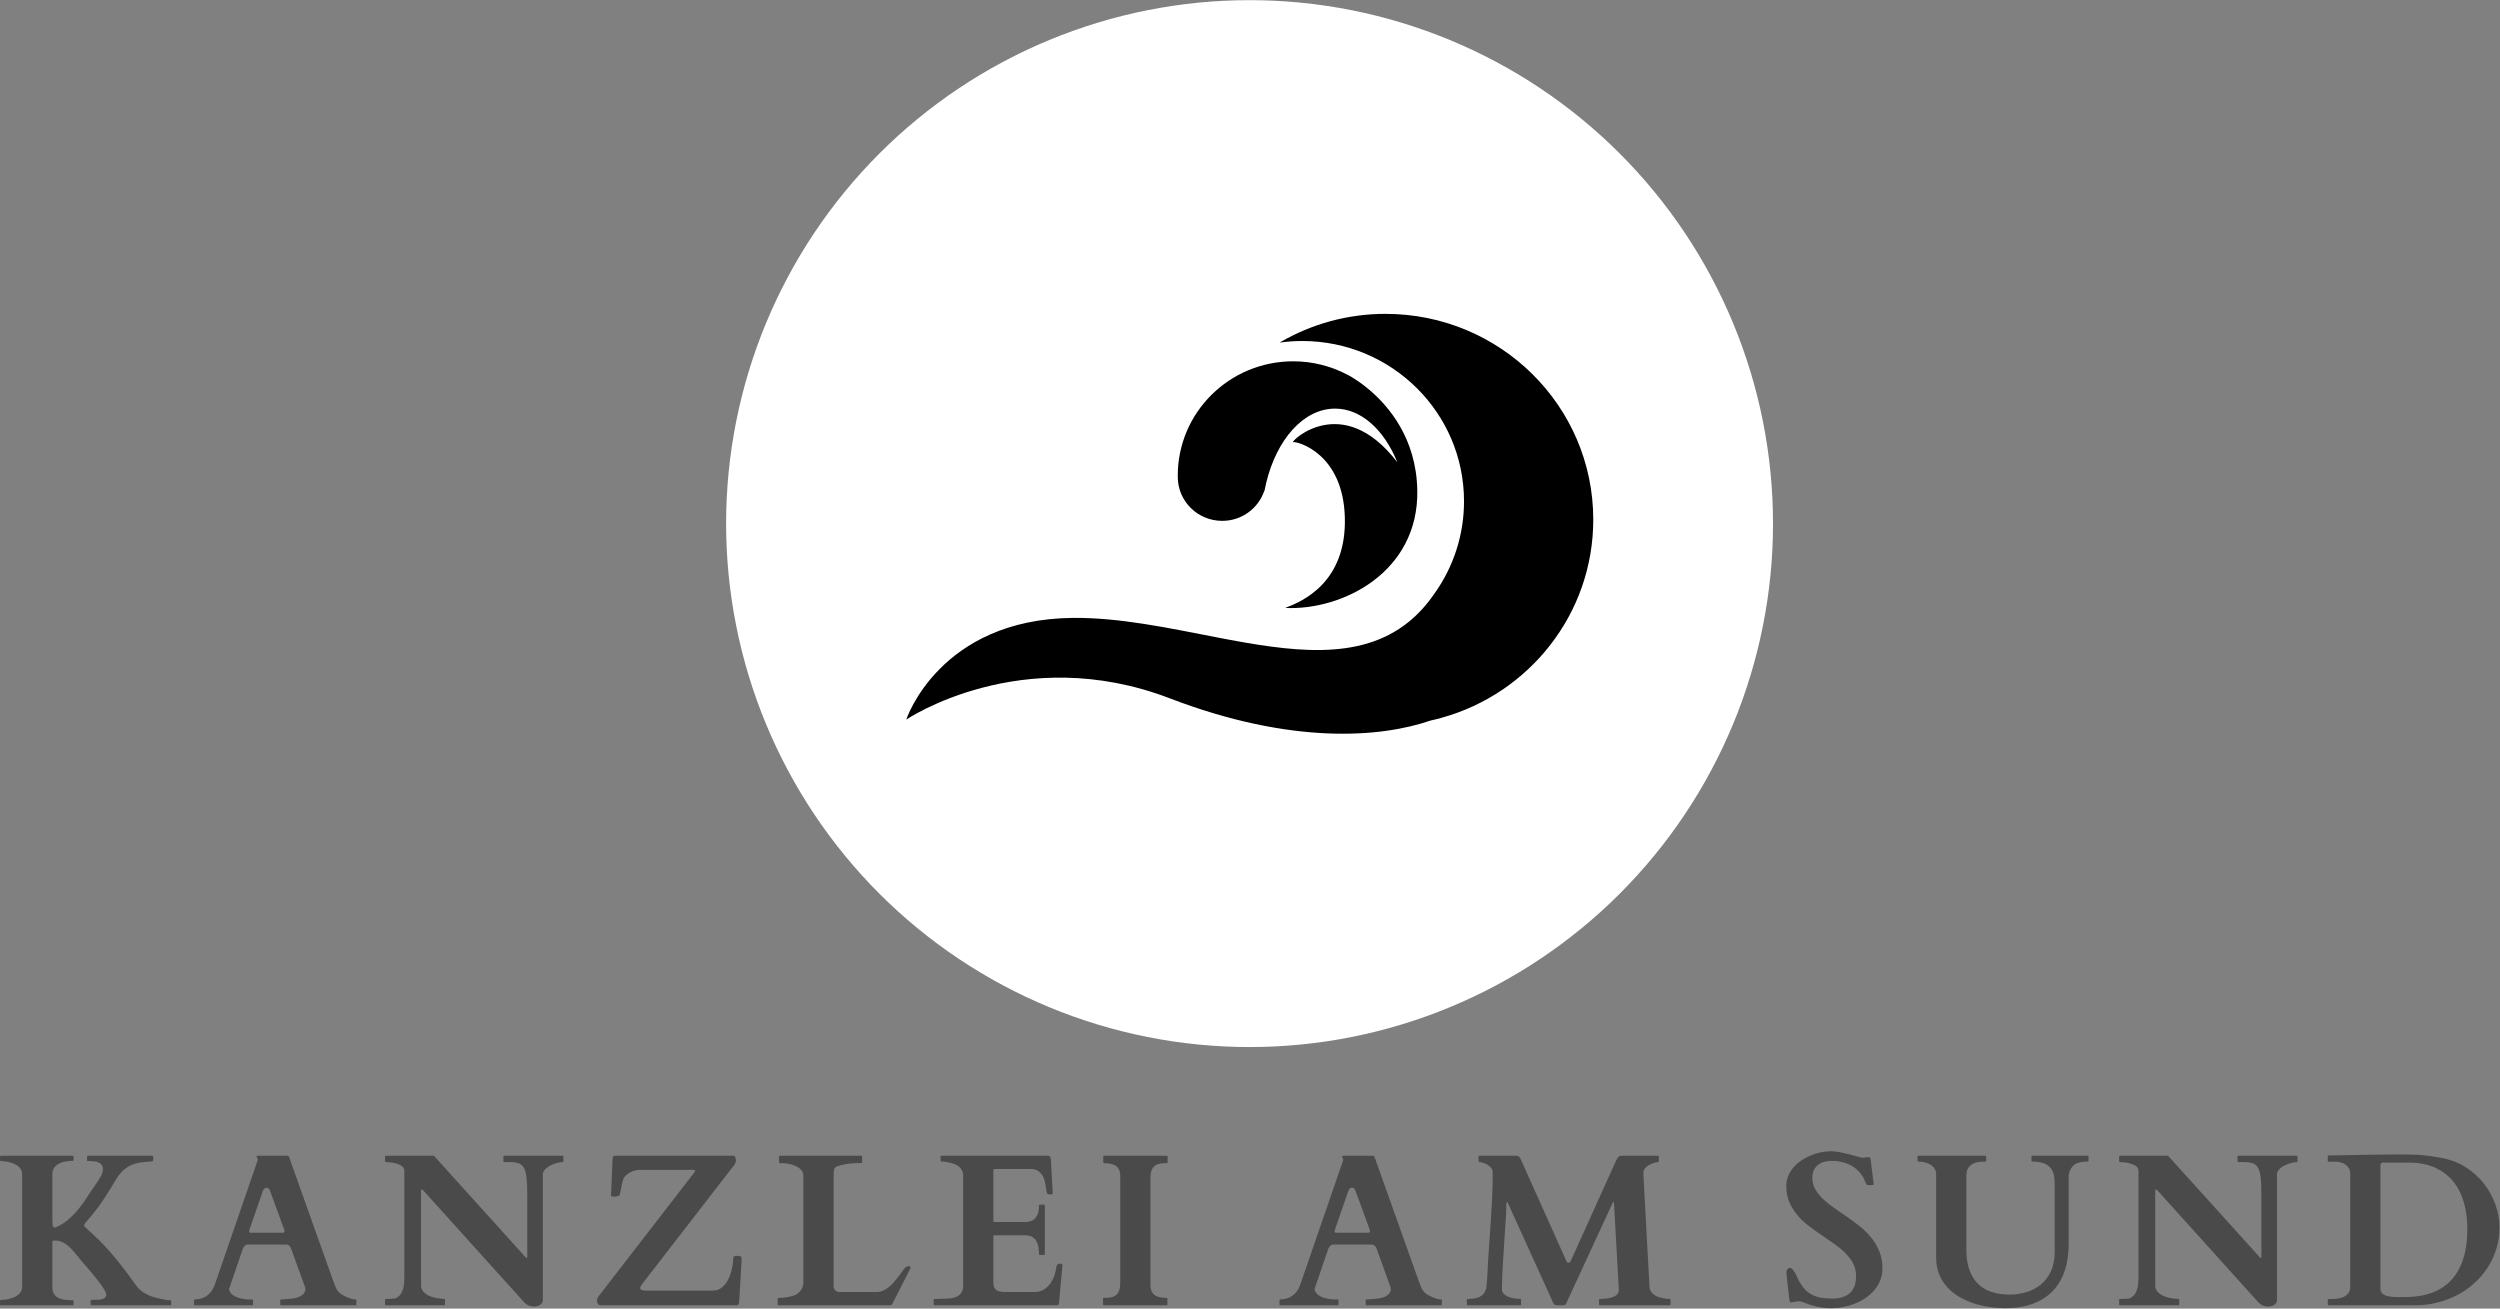<?xml version="1.0" encoding="UTF-8" standalone="no"?>
<!DOCTYPE svg PUBLIC "-//W3C//DTD SVG 1.1//EN" "http://www.w3.org/Graphics/SVG/1.1/DTD/svg11.dtd">
<svg width="100%" height="100%" viewBox="0 0 2581 1351" version="1.1" xmlns="http://www.w3.org/2000/svg" xmlns:xlink="http://www.w3.org/1999/xlink" xml:space="preserve" xmlns:serif="http://www.serif.com/" style="fill-rule:evenodd;clip-rule:evenodd;stroke-linejoin:round;stroke-miterlimit:2;">
    <rect x="0" y="0" width="2581" height="1351" fill="#808080" stroke="none"/>
    <g>
        <g>
            <path d="M1830.45,540.562C1830.45,549.408 1830.23,558.246 1829.8,567.08C1829.37,575.912 1828.72,584.731 1827.85,593.532C1826.98,602.333 1825.9,611.108 1824.6,619.856C1823.3,628.604 1821.8,637.316 1820.06,645.99C1818.34,654.664 1816.41,663.291 1814.25,671.87C1812.11,680.449 1809.75,688.97 1807.18,697.434C1804.62,705.897 1801.84,714.292 1798.86,722.62C1795.89,730.946 1792.7,739.196 1789.31,747.366C1785.93,755.538 1782.35,763.62 1778.57,771.615C1774.78,779.61 1770.8,787.508 1766.64,795.308C1762.47,803.108 1758.11,810.799 1753.57,818.385C1749.02,825.971 1744.29,833.441 1739.37,840.795C1734.47,848.149 1729.37,855.377 1724.11,862.481C1718.83,869.585 1713.4,876.555 1707.78,883.392C1702.17,890.228 1696.4,896.923 1690.46,903.475C1684.52,910.029 1678.43,916.432 1672.17,922.686C1665.91,928.939 1659.51,935.036 1652.96,940.975C1646.41,946.914 1639.71,952.689 1632.88,958.3C1626.05,963.911 1619.07,969.35 1611.96,974.619C1604.86,979.887 1597.64,984.978 1590.28,989.892C1582.93,994.805 1575.46,999.535 1567.88,1004.08C1560.28,1008.63 1552.6,1012.99 1544.8,1017.16C1537,1021.33 1529.09,1025.3 1521.1,1029.08C1513.11,1032.86 1505.02,1036.45 1496.85,1039.83C1488.68,1043.21 1480.43,1046.4 1472.11,1049.38C1463.77,1052.36 1455.38,1055.13 1446.91,1057.7C1438.45,1060.26 1429.94,1062.62 1421.36,1064.77C1412.78,1066.92 1404.15,1068.86 1395.47,1070.58C1386.81,1072.31 1378.09,1073.82 1369.35,1075.12C1360.59,1076.41 1351.82,1077.5 1343.02,1078.36C1334.22,1079.23 1325.4,1079.88 1316.57,1080.32C1307.74,1080.75 1298.89,1080.97 1290.05,1080.97C1281.2,1080.97 1272.37,1080.75 1263.54,1080.32C1254.7,1079.88 1245.88,1079.23 1237.08,1078.36C1228.28,1077.5 1219.5,1076.41 1210.76,1075.12C1202,1073.82 1193.3,1072.31 1184.62,1070.58C1175.95,1068.86 1167.32,1066.92 1158.75,1064.77C1150.16,1062.62 1141.64,1060.26 1133.18,1057.7C1124.72,1055.13 1116.32,1052.36 1108,1049.38C1099.66,1046.4 1091.41,1043.21 1083.24,1039.83C1075.07,1036.45 1066.99,1032.86 1058.99,1029.08C1051,1025.3 1043.11,1021.33 1035.31,1017.16C1027.5,1012.99 1019.81,1008.63 1012.22,1004.08C1004.64,999.535 997.17,994.805 989.816,989.892C982.462,984.979 975.234,979.887 968.13,974.619C961.026,969.35 954.056,963.911 947.219,958.3C940.383,952.689 933.688,946.914 927.136,940.975C920.582,935.036 914.179,928.939 907.925,922.686C901.671,916.432 895.575,910.029 889.636,903.475C883.696,896.923 877.922,890.228 872.31,883.392C866.7,876.555 861.26,869.585 855.992,862.481C850.724,855.377 845.633,848.149 840.719,840.795C835.805,833.441 831.076,825.971 826.528,818.385C821.982,810.799 817.625,803.108 813.454,795.308C809.285,787.508 805.31,779.61 801.529,771.615C797.747,763.62 794.165,755.538 790.781,747.366C787.396,739.196 784.215,730.946 781.235,722.62C778.255,714.292 775.482,705.897 772.915,697.434C770.347,688.97 767.989,680.449 765.84,671.87C763.691,663.291 761.754,654.664 760.028,645.99C758.302,637.316 756.792,628.604 755.493,619.856C754.196,611.108 753.114,602.333 752.247,593.532C751.379,584.731 750.729,575.912 750.296,567.08C749.861,558.246 749.645,549.408 749.645,540.562C749.645,531.719 749.861,522.88 750.296,514.046C750.729,505.214 751.379,496.395 752.247,487.594C753.114,478.793 754.196,470.018 755.493,461.269C756.792,452.52 758.302,443.809 760.028,435.136C761.754,426.462 763.691,417.835 765.84,409.256C767.989,400.677 770.347,392.156 772.915,383.692C775.482,375.229 778.255,366.834 781.235,358.506C784.215,350.18 787.396,341.93 790.781,333.76C794.165,325.588 797.747,317.5 801.529,309.509C805.31,301.518 809.285,293.616 813.454,285.816C817.625,278.016 821.982,270.331 826.528,262.734C831.076,255.151 835.805,247.683 840.719,240.329C845.633,232.975 850.724,225.748 855.992,218.649C861.26,211.537 866.7,204.566 872.31,197.734C877.922,190.903 883.696,184.199 889.636,177.648C895.575,171.097 901.671,164.699 907.925,158.441C914.179,152.184 920.582,146.091 927.136,140.152C933.688,134.213 940.383,128.439 947.219,122.831C954.056,117.211 961.026,111.782 968.13,106.505C975.234,101.241 982.462,96.143 989.816,91.236C997.17,86.317 1004.64,81.588 1012.22,77.038C1019.81,72.501 1027.5,68.142 1035.31,63.975C1043.11,59.807 1051,55.831 1058.99,52.045C1066.99,48.26 1075.07,44.679 1083.24,41.301C1091.41,37.911 1099.66,34.725 1108,31.755C1116.32,28.773 1124.72,25.994 1133.18,23.433C1141.64,20.858 1150.16,18.5 1158.75,16.359C1167.32,14.205 1175.95,12.268 1184.62,10.547C1193.3,8.814 1202,7.31 1210.76,6.01C1219.5,4.71 1228.28,3.627 1237.08,2.76C1245.88,1.893 1254.7,1.243 1263.54,0.81C1272.37,0.377 1281.2,0.16 1290.05,0.16C1298.89,0.16 1307.74,0.377 1316.57,0.81C1325.4,1.243 1334.22,1.893 1343.02,2.76C1351.82,3.627 1360.59,4.71 1369.35,6.01C1378.09,7.31 1386.81,8.814 1395.47,10.547C1404.15,12.268 1412.78,14.205 1421.36,16.359C1429.94,18.5 1438.45,20.858 1446.91,23.433C1455.39,25.994 1463.77,28.773 1472.11,31.755C1480.43,34.725 1488.68,37.911 1496.85,41.301C1505.02,44.679 1513.11,48.26 1521.1,52.045C1529.09,55.831 1537,59.807 1544.8,63.975C1552.6,68.142 1560.28,72.501 1567.88,77.038C1575.46,81.588 1582.93,86.317 1590.28,91.236C1597.64,96.143 1604.86,101.241 1611.96,106.505C1619.07,111.782 1626.05,117.211 1632.88,122.831C1639.71,128.439 1646.41,134.213 1652.96,140.152C1659.51,146.091 1665.91,152.184 1672.17,158.441C1678.43,164.699 1684.52,171.097 1690.46,177.648C1696.4,184.199 1702.17,190.903 1707.78,197.734C1713.4,204.566 1718.83,211.537 1724.11,218.649C1729.37,225.748 1734.47,232.975 1739.37,240.329C1744.29,247.683 1749.02,255.151 1753.57,262.734C1758.11,270.331 1762.47,278.016 1766.64,285.816C1770.8,293.616 1774.78,301.518 1778.57,309.509C1782.35,317.5 1785.93,325.588 1789.31,333.76C1792.7,341.93 1795.89,350.18 1798.86,358.506C1801.84,366.834 1804.62,375.229 1807.18,383.692C1809.75,392.156 1812.11,400.677 1814.25,409.256C1816.41,417.835 1818.34,426.462 1820.06,435.136C1821.8,443.809 1823.3,452.522 1824.6,461.269C1825.9,470.018 1826.98,478.793 1827.85,487.594C1828.72,496.395 1829.37,505.214 1829.8,514.046C1830.23,522.88 1830.45,531.719 1830.45,540.562Z" style="fill:white;fill-rule:nonzero;"/>
            <path d="M1261.8,537.73C1262.97,537.74 1264.16,537.698 1265.34,537.604C1266.52,537.52 1267.69,537.383 1268.87,537.205C1270.03,537.026 1271.2,536.795 1272.34,536.533C1273.5,536.259 1274.64,535.944 1275.77,535.587C1276.89,535.23 1278,534.831 1279.11,534.39C1280.2,533.939 1281.28,533.455 1282.34,532.93C1283.4,532.405 1284.43,531.838 1285.45,531.229C1286.47,530.62 1287.45,529.969 1288.42,529.286C1289.39,528.603 1290.32,527.879 1291.24,527.123C1292.14,526.366 1293.02,525.579 1293.87,524.749C1294.71,523.919 1295.53,523.069 1296.31,522.176C1297.1,521.283 1297.84,520.37 1298.55,519.424C1299.26,518.479 1299.93,517.503 1300.56,516.505C1301.2,515.507 1301.8,514.488 1302.35,513.438C1302.9,512.398 1303.42,511.327 1303.89,510.246C1304.36,509.164 1304.79,508.061 1305.18,506.937L1305.4,506.937C1305.53,506.339 1305.62,505.719 1305.78,505.141C1306.19,502.862 1306.69,500.647 1307.23,498.473C1318.01,453.712 1345.77,421.849 1378.34,421.849C1405.45,421.849 1429.16,444.019 1442.6,477.237C1385.2,402.472 1330.91,457.251 1335.08,456.432C1339.26,455.613 1386.8,467.827 1388.43,534.569C1390.07,601.299 1344.87,620.835 1326.8,627.652C1385.97,630.411 1464.86,590.714 1463.22,506.024C1462.18,452.473 1433.65,419.044 1412.78,401.663C1411.14,400.277 1409.46,398.922 1407.74,397.63L1406.7,396.853C1404.38,395.12 1402.02,393.44 1399.58,391.886C1397.09,390.247 1394.54,388.704 1391.92,387.275L1391.85,387.233L1391.11,386.855L1391.09,386.876C1382.47,382.318 1373.42,378.863 1363.94,376.521C1354.47,374.169 1344.86,373.003 1335.1,373.013C1269.28,373.013 1215.92,425.85 1215.92,491.016L1215.95,491.037C1215.92,491.457 1215.92,491.867 1215.92,492.287C1215.91,517.387 1236.45,537.73 1261.8,537.73Z" style="fill-rule:nonzero;"/>
            <path d="M1430.39,324.037C1420.82,324.026 1411.3,324.641 1401.81,325.895C1392.33,327.16 1382.96,329.04 1373.72,331.535C1364.5,334.042 1355.47,337.153 1346.65,340.867C1337.83,344.57 1329.29,348.853 1321.04,353.704C1328.69,352.648 1336.48,352.056 1344.42,352.056C1436.68,352.056 1511.45,426.118 1511.45,517.479C1511.46,525.92 1510.82,534.31 1509.53,542.652C1508.25,550.994 1506.33,559.186 1503.77,567.229C1501.21,575.273 1498.04,583.071 1494.28,590.624C1490.51,598.177 1486.18,605.395 1481.31,612.278C1481.09,612.593 1480.89,612.884 1480.63,613.208C1472.62,624.855 1463.8,634.375 1454.25,642.091C1403.17,683.402 1332.09,672.661 1256.47,658.057C1255.73,657.916 1254.96,657.789 1254.23,657.616C1205.86,648.238 1155.72,637.496 1107.78,637.914C969.718,639.143 935.618,742.911 935.618,742.911C935.618,742.911 1054.77,662.337 1207.64,720.939C1333.36,769.138 1425.42,761.636 1476.98,743.865C1477.84,743.572 1478.67,743.501 1479.44,743.304C1481.02,742.934 1482.38,742.619 1483.56,742.328C1485.18,741.925 1486.81,741.486 1488.42,741.012C1488.47,741.012 1488.52,740.987 1488.52,740.987L1488.55,740.964C1578.75,715.88 1644.89,633.824 1644.89,536.456C1644.89,419.154 1548.86,324.037 1430.39,324.037Z" style="fill-rule:nonzero;"/>
            <path d="M22.828,1212.36L22.828,1328.42C22.828,1330.88 22.158,1333 20.817,1334.68C19.477,1336.35 17.745,1337.69 15.622,1338.76C13.501,1339.82 11.154,1340.65 8.529,1341.16C5.96,1341.71 3.391,1342.05 0.933,1342.11C0.319,1342.11 0.04,1342.39 0.04,1343L0.04,1346.69C0.04,1347.3 0.319,1347.58 0.822,1347.58L75.051,1347.58C75.441,1347.58 75.665,1347.47 75.776,1347.24C75.889,1347.02 75.944,1346.85 75.944,1346.69L75.944,1343.22C75.944,1343.06 75.889,1342.89 75.776,1342.66C75.665,1342.44 75.441,1342.33 75.051,1342.33C72.872,1342.33 70.527,1342.22 68.069,1341.99C65.556,1341.77 63.266,1341.21 61.2,1340.38C59.132,1339.48 57.401,1338.14 56.06,1336.3C54.721,1334.45 54.05,1331.94 54.05,1328.65L54.05,1282.34C54.05,1281.78 54.05,1281.45 54.161,1281.17C54.218,1280.89 54.553,1280.78 55.111,1280.78L57.233,1280.78C60.249,1280.78 63.098,1281.56 65.779,1283.07C68.404,1284.63 70.917,1286.59 73.32,1289.05C75.721,1291.5 78.066,1294.18 80.357,1297.14C82.647,1300.1 85.105,1303.01 87.674,1305.86C89.74,1308.26 92.087,1311 94.599,1313.96C97.112,1316.97 99.459,1319.88 101.693,1322.78C103.87,1325.68 105.714,1328.31 107.222,1330.71C108.675,1333.11 109.513,1334.96 109.68,1336.19C109.68,1338.03 109.066,1339.31 107.78,1340.15C106.552,1340.93 105.1,1341.43 103.48,1341.66C101.804,1341.88 100.129,1341.99 98.453,1341.94C96.722,1341.88 95.381,1341.94 94.432,1342.11C93.874,1342.16 93.539,1342.5 93.539,1343L93.539,1346.69C93.539,1347.3 93.874,1347.58 94.432,1347.58L175.922,1347.58C176.481,1347.58 176.76,1347.3 176.76,1346.69L176.76,1343.22C176.76,1343.06 176.704,1342.89 176.592,1342.66C176.481,1342.44 176.257,1342.33 175.922,1342.33C175.251,1342.33 174.637,1342.33 174.078,1342.27C173.577,1342.22 172.85,1342.16 171.957,1342.05C171.063,1341.94 169.946,1341.71 168.437,1341.43C166.985,1341.16 165.03,1340.71 162.572,1340.15C157.714,1339.09 153.358,1337.47 149.504,1335.18C145.649,1332.95 142.411,1329.93 139.897,1326.24C134.535,1318.65 129.564,1311.94 124.984,1306.14C120.403,1300.33 116.214,1295.3 112.417,1291C108.618,1286.76 105.211,1283.18 102.196,1280.22C99.235,1277.32 96.666,1274.86 94.488,1272.9C92.364,1270.95 90.633,1269.33 89.292,1268.16C87.953,1266.93 87.115,1265.98 86.781,1265.25C86.947,1264.41 87.282,1263.63 87.898,1262.79C88.567,1261.96 89.405,1260.9 90.578,1259.61C91.695,1258.33 93.091,1256.71 94.767,1254.75C96.443,1252.74 98.453,1250.17 100.856,1246.93C103.201,1243.75 105.938,1239.78 109.01,1235.15C112.082,1230.45 115.544,1224.81 119.399,1218.28C121.689,1214.48 124.034,1211.35 126.603,1208.9C129.116,1206.44 131.854,1204.54 134.87,1203.14C137.829,1201.75 141.125,1200.8 144.756,1200.18C148.386,1199.62 152.407,1199.23 156.876,1199.12C157.266,1199.12 157.603,1198.95 157.825,1198.62C158.048,1198.28 158.161,1198.01 158.161,1197.78L158.161,1194.1C158.161,1193.93 158.104,1193.76 157.993,1193.54C157.882,1193.31 157.658,1193.2 157.266,1193.2L90.691,1193.2C90.299,1193.2 90.019,1193.31 89.964,1193.54C89.853,1193.76 89.853,1193.93 89.853,1194.1L89.853,1197.78C89.853,1197.95 89.908,1198.12 90.019,1198.34C90.132,1198.56 90.354,1198.67 90.691,1198.67L91.808,1198.67C93.26,1198.67 94.822,1198.73 96.498,1198.9C98.174,1199.01 99.794,1199.4 101.246,1199.9C102.698,1200.46 103.87,1201.3 104.821,1202.42C105.77,1203.59 106.273,1205.15 106.273,1207.11C106.273,1208.84 105.883,1210.63 105.045,1212.41C104.262,1214.2 103.256,1216.05 102.028,1217.94C100.856,1219.84 99.515,1221.8 98.063,1223.81C96.611,1225.82 95.214,1227.83 93.874,1229.9C91.471,1233.58 89.07,1237.27 86.612,1240.84C84.154,1244.42 81.53,1247.77 78.737,1251.01C75.889,1254.19 72.872,1257.15 69.521,1259.89C66.227,1262.57 62.484,1264.86 58.294,1266.76C57.96,1266.98 57.569,1267.1 57.177,1267.15C56.731,1267.21 56.339,1267.21 55.894,1267.21C55.111,1267.21 54.608,1266.37 54.385,1264.69C54.161,1263.02 54.05,1260.62 54.05,1257.6L54.05,1212.58C54.05,1209.57 54.721,1207.16 56.117,1205.32C57.512,1203.54 59.245,1202.08 61.366,1201.08C63.49,1200.07 65.779,1199.35 68.237,1199.01C70.638,1198.62 72.928,1198.45 75.051,1198.45C75.665,1198.45 75.944,1198.23 75.944,1197.78L75.944,1194.1C75.944,1193.93 75.889,1193.76 75.776,1193.54C75.665,1193.31 75.441,1193.2 75.051,1193.2L0.822,1193.2C0.319,1193.2 0.04,1193.48 0.04,1194.1L0.04,1197.78C0.04,1198.39 0.319,1198.67 0.933,1198.67C3.391,1198.79 5.96,1199.12 8.529,1199.62C11.154,1200.18 13.501,1200.96 15.622,1202.03C17.745,1203.09 19.477,1204.43 20.817,1206.1C22.158,1207.78 22.828,1209.85 22.828,1212.36ZM200.275,1342.44L200.275,1346.69C200.275,1347.3 200.609,1347.58 201.168,1347.58L260.429,1347.58C260.763,1347.58 261.043,1347.47 261.098,1347.24C261.209,1347.02 261.266,1346.85 261.266,1346.69L261.266,1342.44C261.266,1342.27 261.209,1342.11 261.098,1341.88C261.043,1341.66 260.763,1341.55 260.429,1341.55L257.58,1341.55C255.905,1341.55 253.95,1341.43 251.826,1341.1C249.648,1340.82 247.582,1340.32 245.514,1339.65C243.504,1338.92 241.661,1337.97 240.097,1336.8C238.534,1335.57 237.472,1334.06 236.858,1332.28C236.803,1332.05 236.745,1331.77 236.634,1331.55C236.579,1331.27 236.523,1331.05 236.523,1330.82L236.579,1330.55C236.634,1330.38 236.803,1329.87 237.025,1329.15C237.304,1328.37 237.696,1327.14 238.31,1325.46C238.869,1323.79 239.707,1321.38 240.768,1318.37C241.828,1315.3 243.169,1311.39 244.734,1306.69C246.354,1301.95 248.309,1296.19 250.654,1289.33C250.654,1289.27 250.82,1288.99 251.044,1288.43C251.323,1287.93 251.66,1287.42 252.106,1286.92C252.553,1286.42 253.055,1285.92 253.726,1285.47C254.395,1285.08 255.178,1284.86 256.127,1284.86L295.671,1284.86C296.565,1284.86 297.291,1285.08 297.905,1285.47C298.52,1285.92 299.023,1286.42 299.47,1286.98C299.86,1287.54 300.14,1288.04 300.308,1288.54C300.53,1289.05 300.643,1289.38 300.698,1289.55L315.052,1329.09C315.221,1329.65 315.276,1330.15 315.276,1330.6C315.276,1332.44 314.773,1333.95 313.824,1335.18C312.874,1336.46 311.701,1337.47 310.249,1338.2C308.797,1338.98 307.122,1339.59 305.335,1339.98C303.546,1340.38 301.815,1340.65 300.029,1340.82C298.297,1341.05 296.677,1341.16 295.168,1341.21C293.661,1341.32 292.544,1341.38 291.706,1341.43C291.595,1341.43 291.371,1341.49 291.092,1341.49C290.757,1341.55 290.478,1341.55 290.198,1341.55C289.806,1341.55 289.583,1341.66 289.472,1341.88C289.361,1342.11 289.303,1342.27 289.303,1342.44L289.303,1346.69C289.303,1346.85 289.361,1347.02 289.472,1347.24C289.583,1347.47 289.806,1347.58 290.198,1347.58L367.052,1347.58C367.444,1347.58 367.666,1347.47 367.778,1347.24C367.889,1347.02 367.945,1346.85 367.945,1346.69L367.945,1342.55C367.945,1342.33 367.889,1342.11 367.778,1341.88C367.666,1341.66 367.444,1341.55 367.052,1341.55C365.432,1341.55 363.756,1341.27 362.025,1340.65C360.293,1340.1 358.897,1339.54 357.836,1339.03C355.657,1338.08 353.87,1337.13 352.474,1336.24C351.135,1335.35 349.96,1334.29 349.067,1333.17C348.118,1332.05 347.336,1330.77 346.722,1329.32C346.05,1327.81 345.325,1326.08 344.598,1324.07L298.297,1194.1C298.129,1193.7 297.961,1193.48 297.682,1193.42C297.46,1193.31 297.236,1193.26 297.068,1193.2L265.343,1193.2C265.063,1193.2 264.897,1193.37 264.897,1193.76C264.897,1194.1 265.119,1194.65 265.511,1195.44C265.901,1196.22 266.125,1196.83 266.125,1197.33C266.125,1197.5 266.07,1197.61 266.07,1197.78C266.014,1197.95 266.014,1197.95 266.014,1197.89L222.001,1325.57C220.716,1329.2 219.208,1332.11 217.364,1334.18C215.578,1336.24 213.678,1337.81 211.723,1338.87C209.826,1339.93 207.926,1340.65 206.027,1340.93C204.183,1341.27 202.564,1341.49 201.168,1341.55C200.609,1341.55 200.275,1341.83 200.275,1342.44ZM257.691,1269.05L271.487,1229.23C271.822,1228.28 272.38,1227.5 273.107,1226.99C273.832,1226.43 274.503,1226.15 275.062,1226.15C275.676,1226.15 276.346,1226.38 277.072,1226.88C277.797,1227.33 278.356,1228.11 278.693,1229.12L293.27,1269.05C293.381,1269.44 293.492,1269.78 293.605,1270.06C293.661,1270.33 293.716,1270.67 293.716,1271.06C293.716,1271.51 293.55,1271.84 293.326,1272.18C293.047,1272.51 292.544,1272.68 291.706,1272.68L258.864,1272.68C258.25,1272.68 257.802,1272.57 257.58,1272.29C257.356,1272.07 257.244,1271.67 257.244,1271.29C257.244,1270.89 257.301,1270.56 257.356,1270.17C257.412,1269.78 257.523,1269.44 257.691,1269.05ZM398.331,1347.58L458.596,1347.58C458.93,1347.58 459.154,1347.47 459.265,1347.24C459.378,1347.02 459.433,1346.85 459.433,1346.69L459.433,1341.88C459.433,1341.71 459.433,1341.6 459.321,1341.43C459.21,1341.16 458.93,1340.99 458.596,1340.99C457.869,1340.99 456.752,1340.93 455.355,1340.82C453.903,1340.71 452.34,1340.49 450.552,1340.15C448.765,1339.76 446.921,1339.26 445.079,1338.64C443.18,1338.03 441.504,1337.19 439.941,1336.13C438.432,1335.07 437.148,1333.78 436.198,1332.33C435.194,1330.82 434.69,1329.04 434.69,1326.97L434.69,1229.23C434.69,1228.5 434.914,1228.11 435.249,1228.11C435.639,1228.11 435.919,1228.16 436.142,1228.28C436.366,1228.39 436.701,1228.72 437.204,1229.23L540.588,1343.84C542.488,1345.96 544.386,1347.36 546.341,1347.97C548.296,1348.59 549.971,1348.92 551.423,1348.92C552.318,1348.92 553.267,1348.75 554.329,1348.53C555.388,1348.25 556.395,1347.86 557.288,1347.36C558.181,1346.85 558.964,1346.18 559.522,1345.35C560.136,1344.51 560.415,1343.45 560.415,1342.22L560.415,1212.69C560.415,1210.63 561.198,1208.84 562.762,1207.22C564.325,1205.6 566.225,1204.26 568.403,1203.14C570.582,1202.08 572.815,1201.24 575.162,1200.63C577.451,1200.07 579.295,1199.74 580.747,1199.74C581.137,1199.74 581.361,1199.62 581.472,1199.46C581.585,1199.23 581.64,1199.01 581.64,1198.9L581.64,1194.1C581.64,1193.93 581.64,1193.76 581.529,1193.54C581.472,1193.31 581.193,1193.2 580.747,1193.2L520.536,1193.2C520.201,1193.2 519.922,1193.31 519.866,1193.54C519.755,1193.76 519.698,1193.93 519.698,1194.1L519.698,1198.9C519.698,1199.01 519.755,1199.23 519.866,1199.46C519.922,1199.62 520.201,1199.74 520.536,1199.74L526.122,1199.74C529.808,1199.74 532.769,1200.13 535.114,1200.85C537.461,1201.58 539.303,1203.09 540.7,1205.38C542.096,1207.72 543.046,1211.02 543.548,1215.38C544.051,1219.73 544.33,1225.49 544.33,1232.74L544.33,1297.76C544.33,1297.98 544.275,1298.2 544.219,1298.43C544.106,1298.65 543.94,1298.76 543.661,1298.76C543.437,1298.76 543.269,1298.65 543.102,1298.48C542.989,1298.26 542.71,1298.04 542.32,1297.65L447.983,1193.2L398.331,1193.2C397.994,1193.2 397.772,1193.31 397.659,1193.54C397.548,1193.76 397.493,1193.93 397.493,1194.1L397.493,1198.9C397.493,1199.01 397.548,1199.23 397.659,1199.46C397.772,1199.62 397.994,1199.74 398.331,1199.74C399.446,1199.74 401.066,1199.85 403.245,1200.07C405.366,1200.29 407.49,1200.74 409.556,1201.36C411.679,1201.97 413.465,1202.86 415.03,1204.09C416.65,1205.27 417.431,1206.89 417.431,1208.84L417.431,1318.26C417.431,1320.77 417.32,1323.17 417.096,1325.46C416.872,1327.75 416.426,1329.82 415.812,1331.72C415.198,1333.62 414.303,1335.29 413.131,1336.75C411.958,1338.2 410.451,1339.37 408.662,1340.26C408.216,1340.49 407.602,1340.6 406.763,1340.65C405.982,1340.77 405.087,1340.82 404.083,1340.88C403.134,1340.99 402.128,1340.99 401.066,1340.99L398.331,1340.99C397.772,1340.99 397.493,1341.32 397.493,1341.88L397.493,1346.69C397.493,1346.91 397.604,1347.13 397.828,1347.3C398.051,1347.47 398.218,1347.58 398.331,1347.58ZM616.325,1342.89C616.325,1343.22 616.382,1343.67 616.437,1344.23C616.548,1344.79 616.717,1345.29 616.996,1345.85C617.275,1346.35 617.721,1346.74 618.28,1347.08C618.783,1347.41 619.565,1347.58 620.514,1347.58L760.092,1347.58C760.985,1347.58 761.599,1347.36 762.047,1346.96C762.437,1346.58 762.716,1346.07 762.884,1345.51C763.108,1344.9 763.164,1344.23 763.164,1343.45C763.164,1342.72 763.219,1341.94 763.275,1341.1L765.564,1303.01L765.564,1297.87C765.564,1297.7 765.398,1297.54 765.063,1297.37C764.784,1297.2 764.392,1297.03 763.946,1296.92C763.498,1296.81 763.053,1296.75 762.605,1296.64C762.215,1296.59 761.878,1296.53 761.767,1296.53L760.484,1296.53C760.036,1296.53 759.533,1296.59 759.086,1296.7C758.584,1296.81 758.192,1296.98 757.802,1297.2C757.467,1297.42 757.243,1297.76 757.132,1298.2C757.02,1301.28 756.574,1304.74 755.847,1308.71C755.12,1312.67 753.892,1316.41 752.272,1319.93C750.652,1323.45 748.475,1326.47 745.737,1328.87C743.057,1331.27 739.649,1332.44 735.572,1332.44L665.923,1332.44C664.917,1332.44 663.8,1332.22 662.627,1331.77C661.51,1331.27 660.896,1330.55 660.896,1329.54C660.896,1328.92 661.231,1328.2 661.845,1327.31C662.461,1326.47 662.851,1325.85 663.075,1325.46L758.36,1202.31C759.309,1200.91 759.757,1199.46 759.757,1197.89C759.757,1197.56 759.701,1197.06 759.589,1196.55C759.477,1195.99 759.365,1195.49 759.198,1194.99C758.974,1194.54 758.806,1194.1 758.64,1193.76C758.471,1193.37 758.248,1193.2 758.026,1193.2L634.981,1193.2C634.646,1193.2 634.367,1193.2 634.087,1193.31C633.471,1193.42 633.081,1193.82 632.857,1194.37C632.746,1194.76 632.634,1195.21 632.523,1195.77C632.467,1196.33 632.412,1196.72 632.412,1196.89L630.792,1234.7C630.847,1234.81 631.071,1234.92 631.461,1235.04C631.796,1235.09 632.188,1235.15 632.578,1235.26C633.026,1235.32 633.416,1235.37 633.808,1235.37L634.757,1235.37C635.985,1235.37 637.102,1235.2 638.108,1234.87C639.17,1234.53 639.728,1233.97 639.895,1233.25C640.733,1228.84 641.46,1225.49 641.905,1223.25C642.353,1221.02 642.743,1219.51 643.08,1218.73C643.581,1216.88 644.474,1215.26 645.815,1213.92C647.101,1212.58 648.608,1211.46 650.228,1210.57C651.848,1209.62 653.635,1208.95 655.479,1208.45C657.321,1208 659.11,1207.78 660.785,1207.78L715.409,1207.78C715.856,1207.78 716.358,1207.78 716.861,1207.89C717.364,1207.95 717.643,1208.28 717.643,1208.84C717.643,1209.23 717.475,1209.57 717.196,1209.96L618.113,1338.14C617.499,1338.81 617.051,1339.59 616.772,1340.43C616.493,1341.27 616.325,1342.05 616.325,1342.89ZM803.77,1347.58L919.162,1347.58C919.665,1347.58 920.112,1347.41 920.502,1347.02C920.837,1346.69 921.172,1346.18 921.507,1345.62L939.66,1309.93C939.884,1309.49 939.995,1309.04 939.995,1308.59C939.995,1307.64 939.381,1307.2 938.097,1307.2C937.481,1307.2 936.923,1307.31 936.421,1307.48C935.974,1307.7 935.526,1307.92 935.191,1308.15C934.354,1308.82 933.405,1309.88 932.343,1311.39C931.226,1312.89 929.998,1314.57 928.601,1316.47C927.205,1318.37 925.696,1320.38 924.022,1322.39C922.345,1324.46 920.502,1326.3 918.547,1328.03C916.537,1329.76 914.414,1331.16 912.124,1332.28C909.834,1333.34 907.376,1333.89 904.863,1333.89L866.493,1333.89C865.041,1333.89 863.755,1333.34 862.583,1332.28C861.41,1331.16 860.739,1329.99 860.628,1328.76L860.628,1213.87C860.628,1210.63 860.852,1208.28 861.297,1206.94C861.8,1205.6 862.862,1204.6 864.538,1204.04C866.716,1203.26 869.565,1202.47 873.083,1201.86C876.602,1201.19 880.399,1200.85 884.477,1200.85L889.168,1200.85C889.56,1200.85 889.784,1200.74 889.895,1200.52C890.006,1200.29 890.063,1200.13 890.063,1199.96L890.063,1194.1C890.063,1193.93 890.006,1193.76 889.895,1193.54C889.784,1193.31 889.56,1193.2 889.168,1193.2L805.222,1193.2C804.83,1193.2 804.606,1193.31 804.495,1193.54C804.384,1193.76 804.327,1193.93 804.327,1194.1L804.327,1199.96C804.327,1200.07 804.384,1200.24 804.495,1200.46C804.606,1200.74 804.83,1200.85 805.222,1200.85L807.622,1200.85C809.074,1200.85 811.029,1201.02 813.487,1201.41C815.89,1201.75 818.29,1202.42 820.693,1203.42C823.038,1204.43 825.106,1205.77 826.837,1207.44C828.511,1209.12 829.406,1211.24 829.406,1213.87L829.406,1323.17C829.406,1326.02 828.79,1328.59 827.507,1330.88C826.279,1333.17 824.379,1335.07 821.866,1336.52C820.693,1337.19 819.241,1337.75 817.565,1338.14C815.89,1338.59 814.27,1338.92 812.705,1339.2C811.142,1339.48 809.746,1339.65 808.516,1339.76C807.343,1339.87 806.618,1339.93 806.394,1339.93L803.77,1339.93C803.322,1339.93 803.099,1340.04 802.988,1340.26C802.932,1340.49 802.875,1340.65 802.875,1340.77L802.875,1346.69C802.875,1346.85 802.932,1347.02 803.043,1347.24C803.154,1347.47 803.433,1347.58 803.77,1347.58ZM963.957,1341.99L963.957,1346.69C963.957,1346.8 963.957,1346.96 964.068,1347.19C964.123,1347.47 964.403,1347.58 964.795,1347.58L1091.75,1347.58C1092.08,1347.58 1092.42,1347.41 1092.64,1347.08C1092.92,1346.74 1093.09,1346.41 1093.26,1346.07L1096.89,1305.97C1096.89,1305.63 1096.61,1305.3 1096.11,1304.96C1095.6,1304.68 1095.16,1304.57 1094.76,1304.57C1093.76,1304.57 1092.87,1304.8 1092.03,1305.36C1091.25,1305.91 1090.8,1306.64 1090.63,1307.59C1090.41,1309.71 1089.91,1312.28 1089.07,1315.3C1088.23,1318.26 1086.89,1321.16 1085.16,1323.95C1083.43,1326.69 1081.08,1329.04 1078.23,1330.99C1075.38,1332.95 1071.87,1333.89 1067.62,1333.89L1037.74,1333.89C1036.12,1333.89 1034.61,1333.78 1033.16,1333.56C1031.71,1333.34 1030.37,1332.89 1029.25,1332.28C1028.13,1331.61 1027.24,1330.6 1026.57,1329.37C1025.9,1328.09 1025.56,1326.36 1025.56,1324.23L1025.56,1276.42C1025.56,1275.7 1025.95,1275.31 1026.68,1275.31L1057.68,1275.31C1059.63,1275.31 1061.53,1275.53 1063.32,1276.03C1065.11,1276.48 1066.67,1277.43 1068.07,1278.88C1069.46,1280.28 1070.58,1282.29 1071.42,1284.8C1072.26,1287.31 1072.65,1290.61 1072.65,1294.69C1072.65,1294.86 1072.7,1295.02 1072.81,1295.25C1072.93,1295.47 1073.21,1295.58 1073.54,1295.58L1077.84,1295.58C1077.95,1295.58 1078.12,1295.52 1078.34,1295.41C1078.57,1295.3 1078.68,1295.08 1078.68,1294.69L1078.68,1244.53C1078.68,1243.97 1078.4,1243.69 1077.84,1243.69L1073.54,1243.69C1072.98,1243.69 1072.65,1243.97 1072.65,1244.53C1072.65,1248.05 1072.26,1250.9 1071.42,1253.13C1070.58,1255.37 1069.46,1257.1 1068.12,1258.33C1066.78,1259.56 1065.22,1260.45 1063.43,1260.9C1061.64,1261.4 1059.8,1261.62 1058.01,1261.62L1026.68,1261.62C1025.95,1261.62 1025.56,1261.29 1025.56,1260.5L1025.56,1208.28C1025.56,1207.33 1026.07,1206.89 1027.01,1206.89L1066.11,1206.89C1068.68,1207.33 1070.75,1208.11 1072.42,1209.34C1074.04,1210.57 1075.33,1211.97 1076.28,1213.53C1077.23,1215.15 1077.95,1216.94 1078.4,1218.84C1078.9,1220.74 1079.24,1222.52 1079.52,1224.31C1079.8,1226.04 1080.02,1227.61 1080.24,1229.06C1080.47,1230.45 1080.8,1231.57 1081.3,1232.3C1081.53,1232.58 1081.92,1232.8 1082.53,1232.91C1083.09,1233.08 1083.71,1233.14 1084.27,1233.14C1084.77,1233.14 1085.33,1233.08 1086,1232.86C1086.61,1232.69 1086.89,1232.41 1086.89,1232.08L1084.93,1197C1084.77,1195.44 1084.43,1194.37 1083.82,1193.93C1083.26,1193.42 1082.31,1193.2 1080.97,1193.2L971.943,1193.2C971.553,1193.2 971.329,1193.31 971.216,1193.54C971.105,1193.76 971.05,1193.93 971.05,1194.1L971.05,1198.34C971.05,1198.51 971.105,1198.67 971.216,1198.9C971.329,1199.12 971.553,1199.23 971.943,1199.23L974.233,1199.23C976.691,1199.57 979.149,1200.02 981.55,1200.57C984.008,1201.13 986.131,1201.97 988.028,1203.03C989.928,1204.15 991.435,1205.6 992.61,1207.39C993.782,1209.18 994.396,1211.46 994.396,1214.31L994.396,1326.47C994.396,1330.55 993.559,1333.56 991.883,1335.46C990.207,1337.41 988.028,1338.76 985.404,1339.54C982.779,1340.32 979.874,1340.71 976.635,1340.71C973.451,1340.77 970.268,1340.88 967.251,1341.1L964.795,1341.1C964.403,1341.1 964.123,1341.27 964.068,1341.49C963.957,1341.77 963.957,1341.94 963.957,1341.99ZM1187.7,1326.8L1187.7,1216.49C1187.7,1213.03 1188.15,1210.24 1188.93,1208.17C1189.71,1206.16 1190.89,1204.6 1192.34,1203.48C1193.79,1202.36 1195.58,1201.69 1197.65,1201.36C1199.71,1201.02 1202.06,1200.85 1204.57,1200.85C1204.96,1200.85 1205.19,1200.74 1205.3,1200.52C1205.41,1200.29 1205.47,1200.13 1205.47,1199.96L1205.47,1194.1C1205.47,1193.93 1205.41,1193.76 1205.3,1193.54C1205.19,1193.31 1204.96,1193.2 1204.57,1193.2L1139.89,1193.2C1139.28,1193.2 1139,1193.48 1139,1194.1L1139,1199.96C1139,1200.57 1139.28,1200.85 1139.89,1200.85C1142.41,1200.85 1144.75,1201.08 1146.82,1201.52C1148.89,1201.97 1150.67,1202.7 1152.07,1203.7C1153.52,1204.71 1154.58,1206.05 1155.37,1207.78C1156.15,1209.45 1156.54,1211.52 1156.54,1213.98L1156.54,1324.23C1156.54,1327.75 1156.15,1330.55 1155.31,1332.56C1154.53,1334.62 1153.41,1336.19 1151.9,1337.3C1150.45,1338.36 1148.72,1339.09 1146.6,1339.42C1144.53,1339.76 1142.24,1339.93 1139.67,1339.93C1139.28,1339.93 1139.06,1340.04 1138.94,1340.26C1138.83,1340.49 1138.78,1340.65 1138.78,1340.77L1138.78,1346.69C1138.78,1346.85 1138.83,1347.02 1138.94,1347.24C1139.06,1347.47 1139.28,1347.58 1139.67,1347.58L1204.35,1347.58C1204.8,1347.58 1205.08,1347.47 1205.13,1347.3C1205.19,1347.13 1205.24,1346.91 1205.24,1346.69L1205.24,1340.77C1205.24,1340.21 1204.96,1339.93 1204.35,1339.93C1201.84,1339.93 1199.49,1339.7 1197.42,1339.26C1195.36,1338.81 1193.57,1338.08 1192.17,1337.08C1190.72,1336.07 1189.66,1334.68 1188.88,1333C1188.1,1331.33 1187.7,1329.26 1187.7,1326.8ZM1320.91,1342.44L1320.91,1346.69C1320.91,1347.3 1321.25,1347.58 1321.81,1347.58L1381.07,1347.58C1381.4,1347.58 1381.68,1347.47 1381.8,1347.24C1381.85,1347.02 1381.91,1346.85 1381.91,1346.69L1381.91,1342.44C1381.91,1342.27 1381.85,1342.11 1381.8,1341.88C1381.68,1341.66 1381.4,1341.55 1381.07,1341.55L1378.22,1341.55C1376.54,1341.55 1374.59,1341.43 1372.47,1341.1C1370.29,1340.82 1368.22,1340.32 1366.16,1339.65C1364.14,1338.92 1362.3,1337.97 1360.74,1336.8C1359.17,1335.57 1358.11,1334.06 1357.5,1332.28C1357.44,1332.05 1357.39,1331.77 1357.28,1331.55C1357.22,1331.27 1357.16,1331.05 1357.16,1330.82L1357.22,1330.55C1357.28,1330.38 1357.44,1329.87 1357.67,1329.15C1357.95,1328.37 1358.34,1327.14 1358.95,1325.46C1359.51,1323.79 1360.35,1321.38 1361.41,1318.37C1362.47,1315.3 1363.81,1311.39 1365.37,1306.69C1366.99,1301.95 1368.95,1296.19 1371.29,1289.33C1371.29,1289.27 1371.46,1288.99 1371.69,1288.43C1371.96,1287.93 1372.3,1287.42 1372.75,1286.92C1373.19,1286.42 1373.7,1285.92 1374.37,1285.47C1375.04,1285.08 1375.82,1284.86 1376.77,1284.86L1416.31,1284.86C1417.21,1284.86 1417.93,1285.08 1418.55,1285.47C1419.16,1285.92 1419.66,1286.42 1420.11,1286.98C1420.5,1287.54 1420.78,1288.04 1420.95,1288.54C1421.17,1289.05 1421.28,1289.38 1421.34,1289.55L1435.69,1329.09C1435.86,1329.65 1435.92,1330.15 1435.92,1330.6C1435.92,1332.44 1435.41,1333.95 1434.46,1335.18C1433.52,1336.46 1432.34,1337.47 1430.89,1338.2C1429.44,1338.98 1427.82,1339.59 1426.03,1339.98C1424.19,1340.38 1422.46,1340.65 1420.67,1340.82C1418.94,1341.05 1417.32,1341.16 1415.81,1341.21C1414.3,1341.32 1413.18,1341.38 1412.35,1341.43C1412.24,1341.43 1412.01,1341.49 1411.73,1341.49C1411.4,1341.55 1411.12,1341.55 1410.84,1341.55C1410.45,1341.55 1410.22,1341.66 1410.11,1341.88C1410,1342.11 1409.94,1342.27 1409.94,1342.44L1409.94,1346.69C1409.94,1346.85 1410,1347.02 1410.11,1347.24C1410.22,1347.47 1410.45,1347.58 1410.84,1347.58L1487.69,1347.58C1488.09,1347.58 1488.3,1347.47 1488.42,1347.24C1488.52,1347.02 1488.59,1346.85 1488.59,1346.69L1488.59,1342.55C1488.59,1342.33 1488.52,1342.11 1488.42,1341.88C1488.3,1341.66 1488.09,1341.55 1487.69,1341.55C1486.07,1341.55 1484.4,1341.27 1482.67,1340.65C1480.93,1340.1 1479.54,1339.54 1478.53,1339.03C1476.3,1338.08 1474.51,1337.13 1473.12,1336.24C1471.77,1335.35 1470.6,1334.29 1469.71,1333.17C1468.76,1332.05 1467.98,1330.77 1467.36,1329.32C1466.69,1327.81 1465.96,1326.08 1465.24,1324.07L1418.94,1194.1C1418.77,1193.7 1418.6,1193.48 1418.32,1193.42C1418.1,1193.31 1417.88,1193.26 1417.71,1193.2L1385.98,1193.2C1385.7,1193.2 1385.54,1193.37 1385.54,1193.76C1385.54,1194.1 1385.76,1194.65 1386.15,1195.44C1386.54,1196.22 1386.77,1196.83 1386.77,1197.33C1386.77,1197.5 1386.71,1197.61 1386.71,1197.78C1386.65,1197.95 1386.65,1197.95 1386.65,1197.89L1342.64,1325.57C1341.36,1329.2 1339.85,1332.11 1338.01,1334.18C1336.22,1336.24 1334.32,1337.81 1332.37,1338.87C1330.46,1339.93 1328.57,1340.65 1326.67,1340.93C1324.82,1341.27 1323.2,1341.49 1321.81,1341.55C1321.25,1341.55 1320.91,1341.83 1320.91,1342.44ZM1378.33,1269.05L1392.13,1229.23C1392.46,1228.28 1393.02,1227.5 1393.75,1226.99C1394.47,1226.43 1395.14,1226.15 1395.7,1226.15C1396.32,1226.15 1396.99,1226.38 1397.71,1226.88C1398.44,1227.33 1399,1228.11 1399.33,1229.12L1413.91,1269.05C1414.02,1269.44 1414.13,1269.78 1414.25,1270.06C1414.3,1270.33 1414.36,1270.67 1414.36,1271.06C1414.36,1271.51 1414.19,1271.84 1413.97,1272.18C1413.69,1272.51 1413.18,1272.68 1412.35,1272.68L1379.51,1272.68C1378.89,1272.68 1378.44,1272.57 1378.22,1272.29C1378,1272.07 1377.88,1271.67 1377.88,1271.29C1377.88,1270.89 1377.94,1270.56 1378,1270.17C1378.05,1269.78 1378.16,1269.44 1378.33,1269.05ZM1514.39,1341.88L1514.39,1346.69C1514.39,1347.3 1514.66,1347.58 1515.29,1347.58L1569.69,1347.58C1570.14,1347.58 1570.35,1347.3 1570.35,1346.69L1570.35,1341.88C1570.35,1341.71 1570.35,1341.55 1570.3,1341.32C1570.24,1341.1 1570.07,1340.99 1569.69,1340.99C1567.35,1340.99 1565.11,1340.82 1563.04,1340.49C1560.91,1340.1 1558.97,1339.54 1557.23,1338.81C1555.45,1338.08 1553.99,1337.19 1552.81,1336.07C1551.65,1335.01 1550.92,1333.73 1550.64,1332.39L1550.64,1327.86C1550.64,1324.79 1550.75,1320.88 1550.97,1316.08C1551.2,1311.33 1551.47,1306.14 1551.87,1300.61C1552.2,1295.08 1552.6,1289.33 1552.93,1283.4C1553.31,1277.48 1553.66,1271.9 1554.04,1266.59C1554.39,1261.34 1554.72,1256.54 1554.94,1252.29C1555.1,1248.11 1555.22,1244.87 1555.22,1242.69C1555.22,1241.74 1555.5,1241.24 1556,1241.24C1556.28,1241.24 1556.51,1241.4 1556.61,1241.63L1557.11,1242.8L1603.76,1345.62C1604.21,1346.63 1605.04,1347.19 1606.32,1347.36C1607.61,1347.52 1609.57,1347.58 1612.19,1347.58C1613.7,1347.58 1614.82,1347.47 1615.43,1347.24C1616.04,1347.02 1616.54,1346.52 1616.89,1345.74L1664.87,1241.9C1665.14,1241.24 1665.42,1240.96 1665.7,1240.96C1666.03,1240.96 1666.2,1241.29 1666.26,1242.02L1671.29,1331.49C1671.29,1333.62 1670.61,1335.29 1669.22,1336.58C1667.82,1337.86 1666.15,1338.81 1664.07,1339.48C1662.01,1340.15 1659.89,1340.54 1657.65,1340.71C1655.41,1340.93 1653.47,1340.99 1651.74,1340.99C1651.11,1340.99 1650.83,1341.32 1650.83,1341.88L1650.83,1346.69C1650.83,1347.3 1651.11,1347.58 1651.74,1347.58L1723.72,1347.58C1724.12,1347.58 1724.35,1347.47 1724.45,1347.24C1724.57,1347.02 1724.63,1346.85 1724.63,1346.69L1724.63,1341.88C1724.63,1341.71 1724.57,1341.55 1724.45,1341.32C1724.35,1341.1 1724.12,1340.99 1723.72,1340.99C1723.67,1340.99 1723.12,1340.99 1722.06,1340.93C1721,1340.93 1719.7,1340.77 1718.21,1340.54C1716.75,1340.26 1715.12,1339.87 1713.4,1339.42C1711.67,1338.92 1710.04,1338.25 1708.53,1337.3C1707.04,1336.35 1705.68,1335.12 1704.63,1333.67C1703.57,1332.22 1703.01,1330.43 1702.94,1328.31L1696.58,1211.69C1696.58,1209.12 1697.36,1207.05 1698.87,1205.49C1700.44,1203.92 1702.11,1202.75 1704.02,1201.91C1705.86,1201.08 1707.59,1200.52 1709.15,1200.18C1710.71,1199.9 1711.55,1199.74 1711.72,1199.74C1712.05,1199.74 1712.33,1199.62 1712.45,1199.46C1712.55,1199.23 1712.55,1199.01 1712.55,1198.9L1712.55,1194.1C1712.55,1193.93 1712.55,1193.76 1712.5,1193.54C1712.4,1193.31 1712.17,1193.2 1711.72,1193.2L1673.18,1193.2C1672.45,1193.2 1671.74,1193.59 1671.01,1194.32C1670.23,1195.1 1669.5,1196.16 1668.77,1197.56L1621.69,1301.72C1621.47,1302.28 1621.19,1302.79 1620.84,1303.12C1620.46,1303.51 1619.91,1303.68 1619.06,1303.68C1618.28,1303.68 1617.62,1303.07 1617.11,1301.84L1569.46,1195.6C1569.01,1194.93 1568.56,1194.43 1568.06,1194.04C1567.57,1193.59 1566.89,1193.31 1566.06,1193.2L1527.29,1193.2C1526.89,1193.2 1526.62,1193.31 1526.57,1193.54C1526.46,1193.76 1526.46,1193.93 1526.46,1194.1L1526.46,1198.9C1526.46,1199.46 1526.74,1199.74 1527.29,1199.74C1528.18,1199.74 1529.41,1199.96 1530.92,1200.4C1532.48,1200.85 1533.99,1201.52 1535.5,1202.36C1536.95,1203.26 1538.29,1204.32 1539.35,1205.6C1540.48,1206.89 1541.03,1208.39 1541.03,1210.07L1541.03,1214.09C1541.03,1222.58 1540.81,1231.01 1540.36,1239.39C1539.92,1247.77 1539.42,1256.26 1538.79,1264.86C1538.24,1273.41 1537.63,1282.18 1537.01,1291C1536.4,1299.88 1535.85,1309.04 1535.45,1318.48C1535.27,1321.66 1535.07,1324.68 1534.77,1327.42C1534.49,1330.21 1533.71,1332.61 1532.43,1334.62C1531.14,1336.63 1529.13,1338.2 1526.51,1339.31C1523.82,1340.43 1520.09,1340.99 1515.29,1340.99C1514.89,1340.99 1514.66,1341.1 1514.56,1341.32C1514.44,1341.55 1514.39,1341.71 1514.39,1341.88ZM1849.17,1344.62L1856.22,1343.5C1856.44,1343.45 1856.77,1343.45 1857.17,1343.45C1858.45,1343.45 1859.96,1343.78 1861.8,1344.51C1863.59,1345.23 1865.88,1346.07 1868.5,1346.96C1871.19,1347.91 1874.36,1348.7 1878.06,1349.42C1881.73,1350.15 1886.03,1350.54 1891.01,1350.54C1894.97,1350.54 1898.99,1350.15 1903.14,1349.31C1907.27,1348.53 1911.29,1347.36 1915.14,1345.79C1919.04,1344.23 1922.74,1342.27 1926.14,1339.93C1929.61,1337.58 1932.56,1334.9 1935.14,1331.88C1937.71,1328.81 1939.72,1325.46 1941.21,1321.72C1942.72,1318.03 1943.45,1314.01 1943.45,1309.71C1943.45,1303.18 1942.44,1297.37 1940.33,1292.17C1938.26,1286.98 1935.52,1282.29 1932.12,1278.04C1928.76,1273.8 1924.86,1269.94 1920.55,1266.42C1916.2,1262.96 1911.79,1259.61 1907.27,1256.54C1902.79,1253.41 1898.38,1250.39 1894.03,1247.38C1889.68,1244.42 1885.81,1241.29 1882.41,1238.16C1879.06,1234.98 1876.32,1231.57 1874.2,1227.94C1872.12,1224.37 1871.06,1220.29 1871.06,1215.88C1871.06,1212.81 1871.64,1210.18 1872.69,1207.95C1873.75,1205.77 1875.21,1203.98 1877,1202.53C1878.84,1201.13 1880.95,1200.07 1883.47,1199.46C1885.93,1198.79 1888.6,1198.45 1891.46,1198.45C1898.06,1198.45 1904.02,1199.79 1909.5,1202.42C1915.02,1205.1 1919.5,1209.12 1923.02,1214.54C1923.4,1215.21 1923.85,1215.99 1924.25,1216.83C1924.63,1217.72 1925.03,1218.56 1925.41,1219.4C1925.76,1220.23 1926.09,1221.02 1926.42,1221.74C1926.76,1222.41 1927.04,1222.86 1927.27,1223.08C1927.42,1223.25 1927.93,1223.36 1928.83,1223.47C1929.66,1223.59 1930.34,1223.64 1930.77,1223.64C1931.27,1223.64 1932,1223.59 1932.96,1223.42C1933.91,1223.25 1934.41,1223.03 1934.41,1222.63L1931.22,1196.89C1931.12,1196.5 1931,1195.99 1930.84,1195.44C1930.67,1194.88 1930.22,1194.6 1929.56,1194.6L1922.34,1195.27C1919.72,1194.6 1917.03,1193.93 1914.36,1193.15C1911.62,1192.36 1908.93,1191.64 1906.31,1191.02C1903.64,1190.35 1900.95,1189.8 1898.21,1189.29C1895.47,1188.84 1892.75,1188.57 1890.06,1188.57C1886.66,1188.57 1883.24,1188.96 1879.67,1189.68C1876.15,1190.41 1872.63,1191.47 1869.23,1192.92C1865.83,1194.32 1862.58,1196.11 1859.56,1198.17C1856.49,1200.24 1853.87,1202.58 1851.58,1205.21C1849.35,1207.89 1847.56,1210.79 1846.15,1213.98C1844.82,1217.22 1844.14,1220.68 1844.14,1224.42C1844.14,1230.51 1845.22,1236.04 1847.28,1240.96C1849.35,1245.82 1852.09,1250.28 1855.43,1254.3C1858.78,1258.33 1862.63,1261.96 1866.94,1265.31C1871.24,1268.6 1875.64,1271.79 1880.17,1274.86C1884.7,1277.93 1889.11,1280.95 1893.41,1283.96C1897.71,1286.98 1901.56,1290.11 1904.92,1293.46C1908.27,1296.75 1911.01,1300.33 1913.08,1304.24C1915.14,1308.09 1916.2,1312.39 1916.2,1317.14C1916.2,1325.4 1914.01,1331.38 1909.66,1335.12C1905.36,1338.81 1899.27,1340.65 1891.46,1340.65C1886.88,1340.65 1882.74,1340.32 1879.16,1339.59C1875.59,1338.87 1872.42,1337.69 1869.56,1336.02C1866.71,1334.4 1864.19,1332.22 1861.96,1329.48C1859.74,1326.75 1857.67,1323.34 1855.77,1319.32C1855.59,1318.82 1855.26,1317.98 1854.71,1316.81C1854.2,1315.63 1853.53,1314.46 1852.75,1313.29C1851.97,1312.11 1851.18,1311.11 1850.35,1310.21C1849.5,1309.38 1848.72,1308.93 1848.01,1308.93C1846.93,1308.93 1846.1,1309.38 1845.37,1310.33C1844.65,1311.28 1844.26,1312.17 1844.26,1313.01C1844.26,1313.17 1844.26,1313.57 1844.32,1314.12C1844.37,1314.68 1844.49,1315.91 1844.65,1317.81C1844.82,1319.71 1845.15,1322.56 1845.6,1326.36C1846,1330.15 1846.66,1335.46 1847.44,1342.33C1847.66,1343.84 1848.22,1344.62 1849.17,1344.62ZM1998.86,1212.36L1998.86,1298.32C1998.86,1304.68 1999.86,1310.33 2001.94,1315.41C2003.94,1320.44 2006.73,1324.9 2010.25,1328.76C2013.72,1332.61 2017.85,1335.96 2022.48,1338.7C2027.18,1341.49 2032.14,1343.73 2037.45,1345.51C2042.76,1347.24 2048.19,1348.53 2053.77,1349.31C2059.36,1350.15 2064.77,1350.54 2070.03,1350.54C2081.03,1350.54 2090.69,1348.98 2098.94,1345.9C2107.17,1342.78 2114.03,1338.36 2119.45,1332.61C2124.93,1326.91 2128.95,1319.93 2131.68,1311.72C2134.37,1303.51 2135.7,1294.24 2135.7,1283.96L2135.7,1213.87C2135.7,1212.92 2135.93,1211.8 2136.26,1210.57C2136.66,1209.29 2137.16,1208 2137.89,1206.83C2138.55,1205.6 2139.4,1204.48 2140.45,1203.42C2141.46,1202.36 2142.57,1201.58 2143.8,1201.08C2144.86,1200.63 2146.37,1200.24 2148.38,1199.79C2150.39,1199.4 2152.68,1199.23 2155.3,1199.23C2155.58,1199.23 2155.81,1199.12 2155.98,1198.9C2156.15,1198.67 2156.2,1198.51 2156.2,1198.34L2156.2,1194.1C2156.2,1193.93 2156.15,1193.76 2156.03,1193.54C2155.93,1193.31 2155.7,1193.2 2155.3,1193.2L2098.16,1193.2C2097.56,1193.2 2097.28,1193.48 2097.28,1194.1L2097.28,1198.34C2097.28,1198.9 2097.56,1199.23 2098.16,1199.23C2098.51,1199.23 2099.29,1199.23 2100.52,1199.29C2101.74,1199.29 2103.25,1199.46 2105.03,1199.74C2109.06,1200.4 2112.2,1201.58 2114.37,1203.31C2116.55,1205.04 2118.16,1207.05 2119.17,1209.4C2120.23,1211.75 2120.78,1214.2 2121.01,1216.83C2121.18,1219.45 2121.29,1222.02 2121.29,1224.48L2121.29,1292.51C2121.29,1300.16 2120,1306.75 2117.43,1312.34C2114.87,1317.87 2111.47,1322.45 2107.17,1326.02C2102.86,1329.59 2097.89,1332.22 2092.25,1333.95C2086.61,1335.68 2080.75,1336.52 2074.61,1336.52C2059.79,1336.52 2048.69,1332.5 2041.2,1324.51C2033.77,1316.53 2030.08,1305.24 2030.08,1290.67L2030.08,1213.87C2030.08,1210.63 2030.65,1208 2031.87,1206.05C2033.05,1204.15 2034.66,1202.64 2036.57,1201.63C2038.53,1200.57 2040.64,1199.96 2042.93,1199.62C2045.22,1199.35 2047.46,1199.23 2049.63,1199.23C2050.03,1199.23 2050.25,1199.12 2050.36,1198.9C2050.48,1198.67 2050.53,1198.51 2050.53,1198.34L2050.53,1194.1C2050.53,1193.93 2050.48,1193.76 2050.36,1193.54C2050.25,1193.31 2050.03,1193.2 2049.63,1193.2L1980.43,1193.2C1979.93,1193.2 1979.71,1193.48 1979.71,1194.1L1979.71,1198.34C1979.71,1198.9 1979.98,1199.23 1980.54,1199.23C1983.05,1199.23 1985.39,1199.51 1987.58,1200.07C1989.77,1200.69 1991.71,1201.52 1993.39,1202.58C1995.06,1203.7 1996.41,1205.1 1997.35,1206.72C1998.35,1208.34 1998.86,1210.24 1998.86,1212.36ZM2188.71,1347.58L2248.92,1347.58C2249.3,1347.58 2249.53,1347.47 2249.65,1347.24C2249.75,1347.02 2249.81,1346.85 2249.81,1346.69L2249.81,1341.88C2249.81,1341.71 2249.75,1341.6 2249.7,1341.43C2249.53,1341.16 2249.3,1340.99 2248.92,1340.99C2248.19,1340.99 2247.13,1340.93 2245.68,1340.82C2244.29,1340.71 2242.66,1340.49 2240.87,1340.15C2239.09,1339.76 2237.25,1339.26 2235.41,1338.64C2233.55,1338.03 2231.84,1337.19 2230.33,1336.13C2228.75,1335.07 2227.53,1333.78 2226.53,1332.33C2225.52,1330.82 2225.07,1329.04 2225.07,1326.97L2225.07,1229.23C2225.07,1228.5 2225.24,1228.11 2225.57,1228.11C2225.95,1228.11 2226.25,1228.16 2226.46,1228.28C2226.68,1228.39 2227.08,1228.72 2227.59,1229.23L2330.92,1343.84C2332.81,1345.96 2334.77,1347.36 2336.66,1347.97C2338.62,1348.59 2340.3,1348.92 2341.74,1348.92C2342.64,1348.92 2343.6,1348.75 2344.66,1348.53C2345.71,1348.25 2346.72,1347.86 2347.61,1347.36C2348.56,1346.85 2349.29,1346.18 2349.84,1345.35C2350.47,1344.51 2350.74,1343.45 2350.74,1342.22L2350.74,1212.69C2350.74,1210.63 2351.53,1208.84 2353.09,1207.22C2354.65,1205.6 2356.55,1204.26 2358.72,1203.14C2360.91,1202.08 2363.2,1201.24 2365.49,1200.63C2367.78,1200.07 2369.67,1199.74 2371.13,1199.74C2371.46,1199.74 2371.73,1199.62 2371.86,1199.46C2371.96,1199.23 2371.96,1199.01 2371.96,1198.9L2371.96,1194.1C2371.96,1193.93 2371.96,1193.76 2371.91,1193.54C2371.8,1193.31 2371.58,1193.2 2371.13,1193.2L2310.92,1193.2C2310.52,1193.2 2310.29,1193.31 2310.19,1193.54C2310.08,1193.76 2310.01,1193.93 2310.01,1194.1L2310.01,1198.9C2310.01,1199.01 2310.08,1199.23 2310.19,1199.46C2310.29,1199.62 2310.52,1199.74 2310.92,1199.74L2316.5,1199.74C2320.13,1199.74 2323.09,1200.13 2325.44,1200.85C2327.78,1201.58 2329.63,1203.09 2331.02,1205.38C2332.43,1207.72 2333.36,1211.02 2333.87,1215.38C2334.37,1219.73 2334.65,1225.49 2334.65,1232.74L2334.65,1297.76C2334.65,1297.98 2334.6,1298.2 2334.54,1298.43C2334.49,1298.65 2334.26,1298.76 2333.99,1298.76C2333.76,1298.76 2333.59,1298.65 2333.41,1298.48C2333.31,1298.26 2333.03,1298.04 2332.7,1297.65L2238.3,1193.2L2188.71,1193.2C2188.31,1193.2 2188.09,1193.31 2187.98,1193.54C2187.86,1193.76 2187.81,1193.93 2187.81,1194.1L2187.81,1198.9C2187.81,1199.01 2187.86,1199.23 2187.98,1199.46C2188.09,1199.62 2188.31,1199.74 2188.71,1199.74C2189.77,1199.74 2191.38,1199.85 2193.57,1200.07C2195.74,1200.29 2197.82,1200.74 2199.93,1201.36C2202,1201.97 2203.84,1202.86 2205.42,1204.09C2206.98,1205.27 2207.76,1206.89 2207.76,1208.84L2207.76,1318.26C2207.76,1320.77 2207.64,1323.17 2207.41,1325.46C2207.2,1327.75 2206.8,1329.82 2206.13,1331.72C2205.52,1333.62 2204.62,1335.29 2203.46,1336.75C2202.33,1338.2 2200.82,1339.37 2198.98,1340.26C2198.53,1340.49 2197.92,1340.6 2197.14,1340.65C2196.31,1340.77 2195.41,1340.82 2194.45,1340.88C2193.45,1340.99 2192.46,1340.99 2191.45,1340.99L2188.71,1340.99C2188.09,1340.99 2187.81,1341.32 2187.81,1341.88L2187.81,1346.69C2187.81,1346.91 2187.93,1347.13 2188.16,1347.3C2188.37,1347.47 2188.54,1347.58 2188.71,1347.58ZM2404.08,1347.58L2493.73,1347.58C2501.31,1347.58 2508.75,1346.69 2515.95,1344.9C2523.15,1343.11 2530.02,1340.54 2536.45,1337.25C2542.87,1333.89 2548.74,1329.87 2554.1,1325.07C2559.46,1320.32 2564.11,1314.91 2568.01,1308.99C2571.91,1303.01 2574.98,1296.53 2577.17,1289.49C2579.35,1282.46 2580.46,1274.97 2580.46,1267.1C2580.46,1258.94 2579.01,1250.95 2576.11,1243.13C2573.26,1235.32 2569.24,1228.16 2564.21,1221.74C2559.13,1215.32 2553.09,1209.85 2546.12,1205.32C2539.13,1200.8 2531.6,1197.73 2523.5,1196.05C2519.3,1195.16 2515.45,1194.49 2511.98,1193.98C2508.58,1193.42 2505.18,1193.03 2501.81,1192.7C2498.47,1192.36 2494.95,1192.14 2491.32,1192.03C2487.69,1191.92 2483.57,1191.86 2478.92,1191.86C2474.74,1191.86 2470.16,1191.92 2465.18,1191.92C2460.27,1191.97 2455.69,1192.03 2451.44,1192.08L2406.48,1192.87L2404.08,1192.87C2403.63,1192.87 2403.36,1192.98 2403.3,1193.26C2403.18,1193.48 2403.18,1193.65 2403.18,1193.76L2403.18,1198.45C2403.18,1198.51 2403.18,1198.67 2403.3,1198.95C2403.36,1199.18 2403.63,1199.35 2404.08,1199.35L2411.06,1199.35C2412.67,1199.35 2414.35,1199.57 2416.19,1199.96C2418.05,1200.4 2419.71,1201.13 2421.17,1202.14C2422.68,1203.09 2423.91,1204.37 2424.92,1205.93C2425.92,1207.5 2426.36,1209.45 2426.36,1211.69L2426.36,1328.42C2426.36,1331.44 2425.63,1333.78 2424.14,1335.46C2422.63,1337.19 2420.84,1338.48 2418.71,1339.31C2416.59,1340.15 2414.41,1340.65 2412.18,1340.82C2409.88,1341.05 2407.99,1341.1 2406.48,1341.1L2404.08,1341.1C2403.63,1341.1 2403.36,1341.27 2403.3,1341.49C2403.18,1341.77 2403.18,1341.94 2403.18,1341.99L2403.18,1346.69C2403.18,1346.8 2403.18,1346.96 2403.3,1347.19C2403.36,1347.47 2403.63,1347.58 2404.08,1347.58ZM2457.58,1330.6L2457.58,1203.26C2457.58,1202.25 2457.75,1201.47 2458.14,1201.02C2458.48,1200.52 2459.26,1200.29 2460.32,1200.29L2486.84,1200.29C2497.13,1200.29 2506.06,1201.97 2513.61,1205.32C2521.14,1208.73 2527.45,1213.42 2532.43,1219.45C2537.46,1225.54 2541.14,1232.74 2543.6,1241.12C2546.07,1249.56 2547.28,1258.77 2547.28,1268.83C2547.28,1291.78 2541.87,1309.21 2531.03,1321.22C2520.2,1333.17 2503.9,1339.14 2482.21,1339.14C2478.92,1339.14 2475.79,1339.09 2472.83,1339.03C2469.81,1338.98 2467.19,1338.64 2464.95,1338.08C2462.78,1337.58 2461,1336.69 2459.59,1335.52C2458.26,1334.34 2457.58,1332.72 2457.58,1330.6Z" style="fill:rgb(74,74,74);fill-rule:nonzero;"/>
        </g>
    </g>
</svg>
